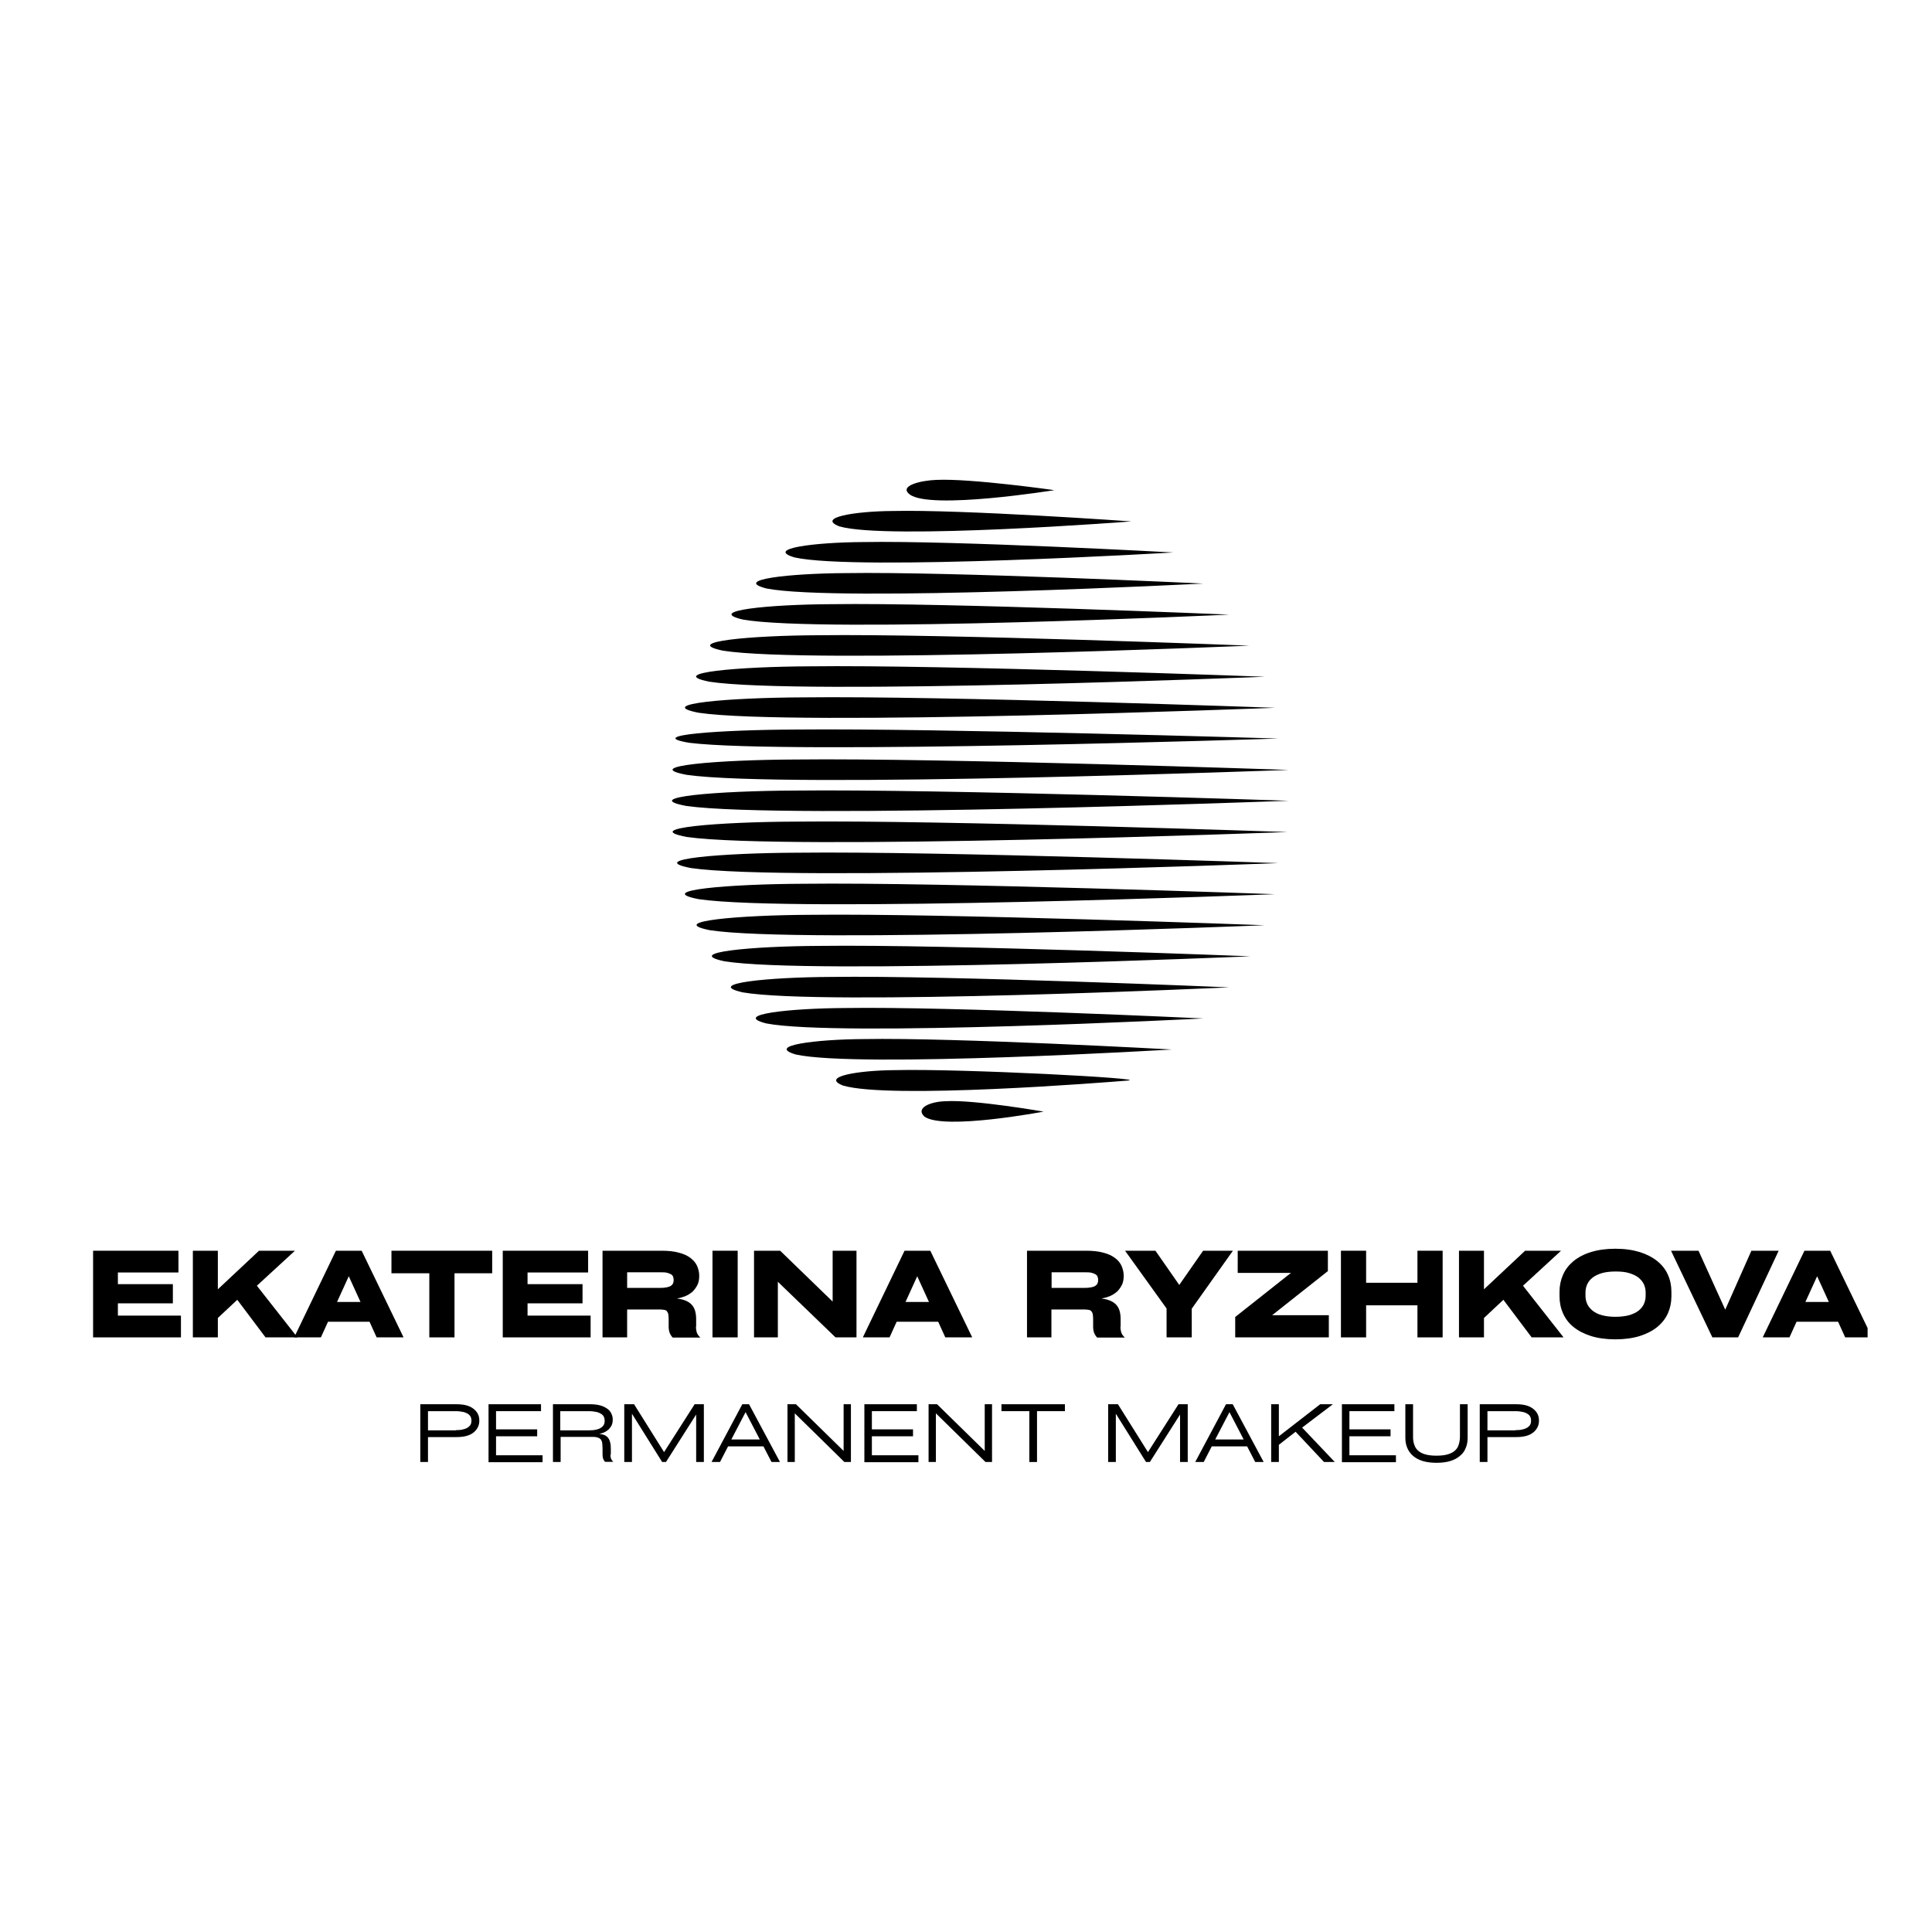 <?xml version="1.0" encoding="UTF-8"?> <svg xmlns="http://www.w3.org/2000/svg" width="120" height="120" viewBox="0 0 120 120" fill="none"><rect width="120" height="120" fill="white"></rect><g clip-path="url(#clip0_545_213)"><path d="M5.782 83.067V77.685H11.083V79.036H7.322V79.761H10.737V80.953H7.322V81.715H11.239V83.067H5.782Z" fill="black"></path><path d="M16.493 83.067L14.737 80.732L13.531 81.862V83.067H11.979V77.685H13.531V80.081L16.087 77.685H18.32L15.955 79.859L18.475 83.067H16.493Z" fill="black"></path><path d="M25.066 83.067H23.394L22.952 82.096H20.373L19.931 83.067H18.271L20.863 77.685H22.463L25.066 83.067ZM21.663 79.27L20.934 80.867H22.391L21.663 79.27Z" fill="black"></path><path d="M24.314 79.085V77.685H30.57V79.085H28.23V83.067H26.666V79.085H24.314Z" fill="black"></path><path d="M31.227 83.067V77.685H36.529V79.036H32.767V79.761H36.182V80.953H32.767V81.715H36.684V83.067H31.227Z" fill="black"></path><path d="M43.227 82.403C43.227 82.551 43.251 82.674 43.287 82.784C43.323 82.882 43.395 82.981 43.502 83.079H41.783C41.699 82.993 41.639 82.895 41.592 82.784C41.556 82.674 41.532 82.551 41.532 82.403V81.936C41.532 81.813 41.52 81.715 41.508 81.629C41.496 81.555 41.46 81.494 41.424 81.445C41.389 81.395 41.329 81.371 41.257 81.359C41.186 81.346 41.102 81.334 40.995 81.334H38.953V83.067H37.424V77.685H41.09C41.508 77.685 41.866 77.721 42.165 77.807C42.463 77.881 42.702 77.992 42.893 78.139C43.084 78.287 43.215 78.446 43.299 78.631C43.383 78.827 43.43 79.024 43.43 79.245C43.43 79.466 43.395 79.663 43.311 79.823C43.227 79.982 43.12 80.13 43.001 80.24C42.869 80.351 42.726 80.437 42.559 80.511C42.392 80.572 42.236 80.621 42.069 80.646V80.658C42.475 80.707 42.762 80.83 42.953 81.027C43.144 81.224 43.239 81.518 43.239 81.936V82.403H43.227ZM40.983 79.995C41.15 79.995 41.293 79.982 41.413 79.958C41.52 79.933 41.615 79.909 41.675 79.859C41.735 79.823 41.783 79.761 41.806 79.712C41.83 79.651 41.842 79.589 41.842 79.503C41.842 79.429 41.83 79.356 41.806 79.294C41.783 79.233 41.735 79.184 41.675 79.147C41.603 79.11 41.52 79.073 41.413 79.049C41.305 79.024 41.15 79.024 40.971 79.024H38.953V79.995H40.983Z" fill="black"></path><path d="M45.819 83.067H44.254V77.685H45.819V83.067Z" fill="black"></path><path d="M51.717 77.685H53.198V83.067H51.896L48.314 79.614V83.067H46.834V77.685H48.457L51.717 80.843V77.685Z" fill="black"></path><path d="M60.386 83.067H58.714L58.273 82.096H55.693L55.252 83.067H53.592L56.183 77.685H57.783L60.386 83.067ZM56.971 79.27L56.243 80.867H57.699L56.971 79.27Z" fill="black"></path><path d="M69.592 82.403C69.592 82.551 69.616 82.674 69.652 82.784C69.688 82.882 69.759 82.981 69.867 83.079H68.147C68.064 82.993 68.004 82.895 67.956 82.784C67.921 82.674 67.897 82.551 67.897 82.403V81.936C67.897 81.813 67.885 81.715 67.873 81.629C67.861 81.555 67.825 81.494 67.789 81.445C67.753 81.395 67.694 81.371 67.622 81.359C67.55 81.346 67.467 81.334 67.359 81.334H65.305V83.067H63.789V77.685H67.455C67.873 77.685 68.231 77.721 68.529 77.807C68.828 77.881 69.067 77.992 69.258 78.139C69.449 78.274 69.58 78.446 69.664 78.631C69.747 78.827 69.795 79.024 69.795 79.245C69.795 79.466 69.759 79.663 69.676 79.823C69.592 79.982 69.485 80.13 69.365 80.24C69.234 80.351 69.091 80.437 68.924 80.511C68.756 80.572 68.601 80.621 68.434 80.646V80.658C68.84 80.707 69.126 80.83 69.318 81.027C69.509 81.224 69.604 81.518 69.604 81.936V82.403H69.592ZM67.347 79.995C67.514 79.995 67.658 79.982 67.777 79.958C67.897 79.933 67.98 79.909 68.04 79.859C68.1 79.823 68.147 79.761 68.171 79.712C68.195 79.651 68.207 79.589 68.207 79.503C68.207 79.429 68.195 79.356 68.171 79.294C68.147 79.233 68.1 79.184 68.04 79.147C67.968 79.11 67.885 79.073 67.777 79.049C67.67 79.024 67.514 79.024 67.335 79.024H65.317V79.995H67.347Z" fill="black"></path><path d="M76.578 77.685L74.022 81.285V83.067H72.458V81.273L69.879 77.685H71.766L73.246 79.81L74.727 77.685H76.578Z" fill="black"></path><path d="M79.014 81.69H82.536V83.067H76.721V81.801L80.184 79.061H76.876V77.685H82.477V78.95L79.014 81.69Z" fill="black"></path><path d="M88.04 77.685H89.605V83.067H88.04V81.076H84.852V83.067H83.288V77.685H84.852V79.675H88.04V77.685Z" fill="black"></path><path d="M95.133 83.067L93.378 80.732L92.172 81.862V83.067H90.62V77.685H92.172V80.081L94.727 77.685H96.96L94.596 79.859L97.115 83.067H95.133Z" fill="black"></path><path d="M100.328 83.189C99.754 83.189 99.241 83.116 98.811 82.981C98.381 82.845 98.011 82.649 97.725 82.415C97.438 82.182 97.223 81.899 97.08 81.567C96.936 81.248 96.865 80.891 96.865 80.523V80.228C96.865 79.859 96.936 79.515 97.08 79.183C97.223 78.852 97.438 78.581 97.725 78.336C98.011 78.102 98.369 77.906 98.811 77.77C99.241 77.635 99.754 77.561 100.328 77.561C100.913 77.561 101.414 77.635 101.856 77.77C102.286 77.906 102.656 78.102 102.943 78.336C103.229 78.569 103.456 78.852 103.599 79.183C103.743 79.503 103.814 79.859 103.814 80.228V80.523C103.814 80.891 103.743 81.236 103.599 81.567C103.456 81.887 103.241 82.169 102.943 82.415C102.656 82.649 102.286 82.845 101.856 82.981C101.426 83.116 100.913 83.189 100.328 83.189ZM100.339 81.789C100.662 81.789 100.948 81.752 101.187 81.69C101.426 81.617 101.617 81.531 101.772 81.408C101.928 81.285 102.035 81.15 102.107 80.99C102.178 80.83 102.214 80.67 102.214 80.486V80.277C102.214 80.105 102.178 79.933 102.107 79.773C102.035 79.614 101.916 79.478 101.772 79.356C101.617 79.233 101.426 79.147 101.187 79.073C100.948 78.999 100.674 78.975 100.339 78.975C100.005 78.975 99.731 79.011 99.504 79.073C99.265 79.147 99.074 79.233 98.918 79.356C98.763 79.478 98.656 79.614 98.584 79.773C98.513 79.933 98.477 80.093 98.477 80.277V80.486C98.477 80.658 98.513 80.83 98.584 80.99C98.656 81.15 98.775 81.285 98.918 81.408C99.074 81.531 99.265 81.629 99.504 81.69C99.731 81.752 100.017 81.789 100.339 81.789Z" fill="black"></path><path d="M108.782 77.685H110.477L107.958 83.067H106.358L103.791 77.685H105.498L107.158 81.346L108.782 77.685Z" fill="black"></path><path d="M116.28 83.067H114.608L114.167 82.096H111.587L111.146 83.067H109.486L112.077 77.685H113.677L116.28 83.067ZM112.865 79.27L112.137 80.867H113.593L112.865 79.27Z" fill="black"></path><path d="M28.35 87.22C28.601 87.22 28.804 87.244 28.983 87.293C29.162 87.343 29.306 87.416 29.425 87.515C29.544 87.613 29.628 87.711 29.688 87.834C29.747 87.957 29.771 88.092 29.771 88.24C29.771 88.375 29.747 88.51 29.688 88.633C29.628 88.756 29.544 88.866 29.425 88.965C29.306 89.063 29.162 89.137 28.983 89.186C28.804 89.235 28.601 89.26 28.35 89.26H26.583V90.808H26.105V87.22H28.35ZM28.314 88.829C28.494 88.829 28.649 88.817 28.768 88.78C28.888 88.756 28.995 88.707 29.067 88.657C29.138 88.608 29.198 88.547 29.234 88.473C29.27 88.399 29.282 88.326 29.282 88.24C29.282 88.154 29.27 88.08 29.234 88.006C29.198 87.932 29.15 87.871 29.067 87.822C28.995 87.773 28.888 87.724 28.768 87.699C28.649 87.674 28.494 87.65 28.314 87.65H26.583V88.842H28.314V88.829Z" fill="black"></path><path d="M30.344 90.808V87.22H33.604V87.65H30.81V88.78H33.365V89.21H30.81V90.39H33.7V90.82H30.344V90.808Z" fill="black"></path><path d="M37.915 90.353C37.915 90.451 37.927 90.537 37.951 90.599C37.975 90.66 38.022 90.734 38.094 90.796H37.581C37.521 90.734 37.485 90.673 37.461 90.599C37.437 90.525 37.425 90.439 37.425 90.341V89.972C37.425 89.825 37.413 89.702 37.401 89.604C37.378 89.505 37.342 89.431 37.294 89.382C37.246 89.333 37.163 89.296 37.067 89.272C36.972 89.247 36.84 89.247 36.685 89.247H34.822V90.808H34.345V87.22H36.649C36.888 87.22 37.103 87.244 37.282 87.293C37.461 87.343 37.605 87.416 37.724 87.502C37.843 87.588 37.927 87.687 37.975 87.809C38.034 87.92 38.058 88.043 38.058 88.178C38.058 88.313 38.034 88.436 37.987 88.534C37.939 88.633 37.867 88.719 37.796 88.793C37.712 88.866 37.628 88.915 37.533 88.965C37.437 89.001 37.342 89.038 37.246 89.051V89.063C37.354 89.075 37.461 89.1 37.545 89.137C37.628 89.174 37.7 89.223 37.76 89.296C37.819 89.37 37.867 89.456 37.891 89.567C37.927 89.677 37.939 89.812 37.939 89.96V90.353H37.915ZM36.578 88.842C36.757 88.842 36.912 88.829 37.043 88.793C37.175 88.768 37.27 88.719 37.342 88.67C37.413 88.621 37.473 88.559 37.509 88.485C37.545 88.412 37.557 88.338 37.557 88.252C37.557 88.166 37.545 88.08 37.509 88.006C37.473 87.932 37.425 87.871 37.342 87.822C37.27 87.773 37.163 87.724 37.043 87.699C36.924 87.674 36.769 87.65 36.59 87.65H34.798V88.842H36.578Z" fill="black"></path><path d="M43.145 87.22H43.718V90.808H43.24V87.859L41.365 90.808H41.127L39.252 87.809V90.808H38.774V87.22H39.383L41.246 90.193L43.145 87.22Z" fill="black"></path><path d="M48.446 90.808H47.921L47.419 89.837H45.222L44.721 90.808H44.195L46.106 87.22H46.524L48.446 90.808ZM46.309 87.711L45.425 89.407H47.192L46.309 87.711Z" fill="black"></path><path d="M52.399 87.22H52.852V90.808H52.447L49.366 87.785V90.808H48.912V87.22H49.438L52.399 90.12V87.22Z" fill="black"></path><path d="M53.688 90.808V87.22H56.948V87.65H54.154V88.78H56.709V89.21H54.154V90.39H57.044V90.82H53.688V90.808Z" fill="black"></path><path d="M61.163 87.22H61.617V90.808H61.211L58.13 87.785V90.808H57.676V87.22H58.202L61.163 90.12V87.22Z" fill="black"></path><path d="M62.202 87.65V87.22H66.143V87.65H64.411V90.808H63.934V87.65H62.202Z" fill="black"></path><path d="M73.199 87.22H73.772V90.808H73.295V87.859L71.42 90.808H71.181L69.307 87.809V90.808H68.829V87.22H69.438L71.301 90.193L73.199 87.22Z" fill="black"></path><path d="M78.489 90.808H77.964L77.462 89.837H75.265L74.764 90.808H74.238L76.149 87.22H76.567L78.489 90.808ZM76.364 87.711L75.48 89.407H77.247L76.364 87.711Z" fill="black"></path><path d="M82.238 90.808L80.471 88.928L79.432 89.739V90.808H78.955V87.22H79.432V89.21L81.999 87.22H82.787L80.877 88.67L82.907 90.808H82.238Z" fill="black"></path><path d="M83.349 90.808V87.22H86.608V87.65H83.814V88.78H86.37V89.21H83.814V90.39H86.704V90.82H83.349V90.808Z" fill="black"></path><path d="M87.289 87.22H87.767V89.235C87.767 89.431 87.791 89.604 87.85 89.751C87.898 89.898 87.982 90.021 88.101 90.12C88.22 90.218 88.364 90.292 88.555 90.341C88.734 90.39 88.961 90.415 89.223 90.415C89.486 90.415 89.713 90.39 89.892 90.341C90.071 90.292 90.227 90.218 90.346 90.12C90.465 90.021 90.549 89.898 90.597 89.751C90.644 89.604 90.68 89.431 90.68 89.235V87.22H91.158V89.296C91.158 89.53 91.122 89.751 91.038 89.935C90.967 90.132 90.847 90.292 90.68 90.427C90.525 90.562 90.322 90.673 90.083 90.746C89.844 90.82 89.558 90.857 89.223 90.857C88.901 90.857 88.615 90.82 88.364 90.746C88.125 90.673 87.922 90.562 87.767 90.427C87.612 90.292 87.492 90.132 87.409 89.935C87.325 89.739 87.289 89.53 87.289 89.296V87.22Z" fill="black"></path><path d="M94.167 87.22C94.418 87.22 94.621 87.244 94.8 87.293C94.979 87.343 95.122 87.416 95.242 87.515C95.361 87.613 95.445 87.711 95.504 87.834C95.564 87.957 95.588 88.092 95.588 88.24C95.588 88.375 95.564 88.51 95.504 88.633C95.445 88.756 95.361 88.866 95.242 88.965C95.122 89.063 94.979 89.137 94.8 89.186C94.621 89.235 94.418 89.26 94.167 89.26H92.388V90.808H91.91V87.22H94.167ZM94.131 88.829C94.31 88.829 94.466 88.817 94.585 88.78C94.704 88.756 94.812 88.707 94.883 88.657C94.955 88.608 95.015 88.547 95.05 88.473C95.086 88.399 95.098 88.326 95.098 88.24C95.098 88.154 95.086 88.08 95.05 88.006C95.015 87.932 94.967 87.871 94.883 87.822C94.812 87.773 94.704 87.724 94.585 87.699C94.466 87.674 94.31 87.65 94.131 87.65H92.388V88.842H94.131V88.829Z" fill="black"></path><path d="M58.155 29.807C57.22 29.839 55.796 30.167 56.502 30.708C57.779 31.689 65.489 30.444 65.489 30.444C65.489 30.444 60.301 29.706 58.155 29.807Z" fill="black"></path><path d="M55.422 31.739C53.114 31.756 50.704 32.142 52.134 32.694C55.094 33.56 70.271 32.386 70.271 32.386C70.271 32.386 59.766 31.636 55.422 31.739Z" fill="black"></path><path d="M53.613 33.668C50.621 33.685 47.493 34.071 49.348 34.622C53.188 35.489 72.874 34.315 72.874 34.315C72.874 34.315 59.247 33.565 53.613 33.668Z" fill="black"></path><path d="M52.525 35.597C49.074 35.614 45.469 36.001 47.607 36.552C52.035 37.419 74.736 36.245 74.736 36.245C74.736 36.245 59.023 35.495 52.525 35.597Z" fill="black"></path><path d="M51.623 37.527C47.782 37.544 43.768 37.931 46.149 38.483C51.078 39.349 76.349 38.175 76.349 38.175C76.349 38.175 58.856 37.425 51.623 37.527Z" fill="black"></path><path d="M50.811 39.456C46.649 39.473 42.302 39.859 44.881 40.41C50.22 41.277 77.597 40.103 77.597 40.103C77.597 40.103 58.647 39.354 50.811 39.456Z" fill="black"></path><path d="M50.307 41.387C45.918 41.404 41.332 41.79 44.053 42.341C49.685 43.208 78.558 42.034 78.558 42.034C78.558 42.034 58.571 41.283 50.307 41.387Z" fill="black"></path><path d="M49.882 43.315C45.326 43.332 40.567 43.718 43.391 44.27C49.236 45.137 79.205 43.962 79.205 43.962C79.205 43.962 58.459 43.212 49.882 43.315Z" fill="black"></path><path d="M49.45 45.313C44.796 45.328 39.934 45.661 42.818 46.137C48.79 46.885 79.403 45.872 79.403 45.872C79.403 45.872 58.212 45.224 49.45 45.313Z" fill="black"></path><path d="M49.435 47.174C44.68 47.191 39.712 47.577 42.659 48.128C48.761 48.995 80.042 47.821 80.042 47.821C80.042 47.821 58.389 47.072 49.435 47.174Z" fill="black"></path><path d="M49.394 49.103C44.642 49.12 39.678 49.507 42.623 50.058C48.719 50.925 80.042 49.736 80.042 49.736C80.042 49.736 58.34 49.002 49.394 49.103Z" fill="black"></path><path d="M49.426 51.032C44.68 51.049 39.721 51.435 42.662 51.986C48.752 52.853 79.974 51.679 79.974 51.679C79.974 51.679 58.363 50.93 49.426 51.032Z" fill="black"></path><path d="M49.534 52.963C44.893 52.98 40.045 53.366 42.92 53.917C48.875 54.784 79.403 53.61 79.403 53.61C79.403 53.61 58.273 52.86 49.534 52.963Z" fill="black"></path><path d="M49.878 54.893C45.324 54.91 40.566 55.296 43.387 55.847C49.23 56.714 79.19 55.54 79.19 55.54C79.19 55.54 58.453 54.789 49.878 54.893Z" fill="black"></path><path d="M50.328 56.821C45.944 56.838 41.364 57.224 44.081 57.775C49.706 58.642 78.545 57.468 78.545 57.468C78.545 57.468 58.583 56.719 50.328 56.821Z" fill="black"></path><path d="M50.909 58.751C46.753 58.768 42.412 59.154 44.987 59.705C50.319 60.572 77.654 59.398 77.654 59.398C77.654 59.398 58.733 58.649 50.909 58.751Z" fill="black"></path><path d="M51.592 60.679C47.745 60.697 43.728 61.083 46.111 61.634C51.045 62.501 76.346 61.327 76.346 61.327C76.346 61.327 58.833 60.578 51.592 60.679Z" fill="black"></path><path d="M52.508 62.61C49.054 62.627 45.445 63.013 47.585 63.565C52.017 64.431 74.737 63.258 74.737 63.258C74.737 63.258 59.011 62.507 52.508 62.61Z" fill="black"></path><path d="M53.652 64.539C50.678 64.556 47.572 64.942 49.414 65.493C53.229 66.36 72.788 65.186 72.788 65.186C72.788 65.186 59.25 64.436 53.652 64.539Z" fill="black"></path><path d="M55.561 66.468C53.31 66.485 50.96 66.871 52.353 67.423C55.241 68.29 68.552 67.238 70.044 67.116C71.537 66.993 59.798 66.365 55.561 66.468Z" fill="black"></path><path d="M58.758 68.398C57.817 68.415 56.833 68.801 57.416 69.353C58.624 70.219 64.819 69.045 64.819 69.045C64.819 69.045 60.531 68.296 58.758 68.398Z" fill="black"></path></g><defs><clipPath id="clip0_545_213"><rect width="111" height="63" fill="white" transform="translate(5 29)"></rect></clipPath></defs></svg> 